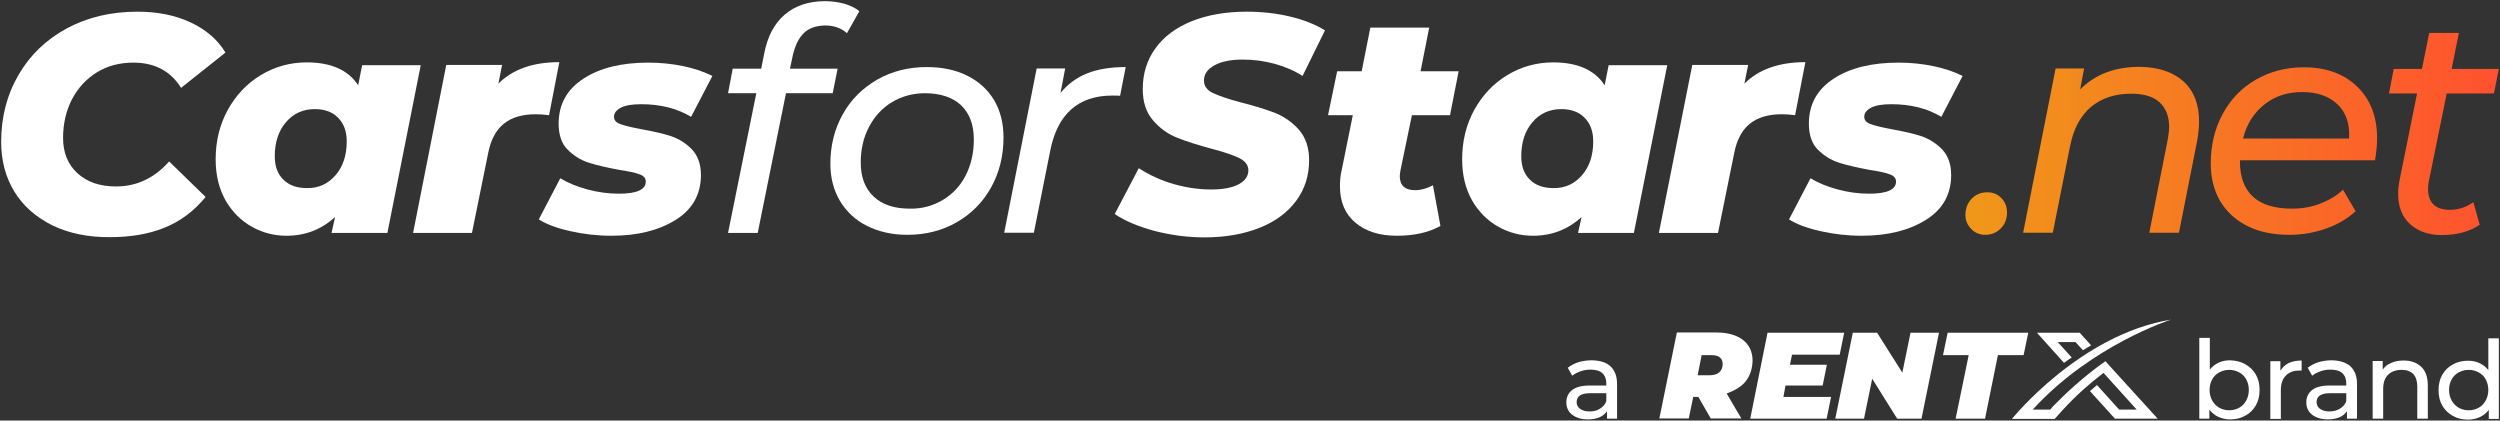 <?xml version="1.0" encoding="utf-8"?>
<!-- Generator: Adobe Illustrator 24.1.2, SVG Export Plug-In . SVG Version: 6.00 Build 0)  -->
<svg version="1.1" id="Layer_1" xmlns="http://www.w3.org/2000/svg" xmlns:xlink="http://www.w3.org/1999/xlink" x="0px" y="0px"
	 viewBox="0 0 1070 180" style="enable-background:new 0 0 1070 180;" xml:space="preserve">
<rect x="0" y="0" width="1070" height="180" fill="#333333" stroke="none"/>
<style type="text/css">
	.st0{fill:#FFFFFF;}
	.st1{fill:url(#SVGID_1_);}
</style>
<g>
	<g>
		<path class="st0" d="M689.3,156.8c1.8,1.7,2.8,4.2,2.8,7.5v14.9h-4.3V176c-0.8,1.1-1.8,2-3.2,2.6c-1.4,0.6-3.1,0.9-5,0.9
			c-2.8,0-5-0.7-6.7-2c-1.7-1.3-2.5-3.1-2.5-5.3c0-2.2,0.8-3.9,2.4-5.2c1.6-1.3,4.1-2,7.6-2h7.1v-0.9c0-1.9-0.6-3.4-1.7-4.4
			c-1.1-1-2.8-1.5-5-1.5c-1.5,0-2.9,0.2-4.3,0.7c-1.4,0.5-2.6,1.1-3.6,1.9l-1.9-3.4c1.3-1,2.8-1.8,4.6-2.4c1.8-0.5,3.7-0.8,5.7-0.8
			C684.9,154.3,687.5,155.1,689.3,156.8z M684.8,174.9c1.3-0.8,2.2-1.8,2.7-3.2v-3.4h-7c-3.8,0-5.7,1.3-5.7,3.8
			c0,1.2,0.5,2.2,1.5,2.9c1,0.7,2.3,1.1,4,1.1C682.1,176.1,683.6,175.7,684.8,174.9z"/>
		<path class="st0" d="M961,155.9c1.9,1.1,3.4,2.5,4.5,4.4c1.1,1.9,1.6,4.1,1.6,6.6s-0.5,4.7-1.6,6.6c-1.1,1.9-2.6,3.4-4.5,4.4
			c-1.9,1.1-4.1,1.6-6.5,1.6c-1.9,0-3.5-0.4-5.1-1.1c-1.5-0.7-2.8-1.8-3.8-3.1v3.9h-4.3v-34.6h4.5v13.6c1-1.3,2.3-2.3,3.8-3
			c1.5-0.7,3.2-1,4.9-1C956.9,154.3,959.1,154.8,961,155.9z M958.4,174.5c1.3-0.7,2.3-1.8,3-3.1c0.7-1.3,1.1-2.8,1.1-4.5
			s-0.4-3.2-1.1-4.5c-0.7-1.3-1.7-2.3-3-3c-1.3-0.7-2.7-1.1-4.3-1.1c-1.6,0-3,0.4-4.3,1.1c-1.3,0.7-2.3,1.7-3,3
			c-0.7,1.3-1.1,2.8-1.1,4.5s0.4,3.2,1.1,4.5c0.7,1.3,1.7,2.3,3,3.1c1.3,0.7,2.7,1.1,4.3,1.1C955.7,175.6,957.2,175.2,958.4,174.5z"
			/>
		<path class="st0" d="M979.5,155.4c1.5-0.7,3.4-1.1,5.6-1.1v4.3c-0.3,0-0.6,0-1,0c-2.4,0-4.4,0.7-5.8,2.2c-1.4,1.4-2.1,3.5-2.1,6.2
			v12.3h-4.5v-24.7h4.3v4.1C976.8,157.3,978,156.2,979.5,155.4z"/>
		<path class="st0" d="M1006,156.8c1.8,1.7,2.8,4.2,2.8,7.5v14.9h-4.3V176c-0.8,1.1-1.8,2-3.2,2.6c-1.4,0.6-3.1,0.9-5,0.9
			c-2.8,0-5-0.7-6.7-2c-1.7-1.3-2.5-3.1-2.5-5.3c0-2.2,0.8-3.9,2.4-5.2c1.6-1.3,4.1-2,7.6-2h7.1v-0.9c0-1.9-0.6-3.4-1.7-4.4
			c-1.1-1-2.8-1.5-5-1.5c-1.5,0-2.9,0.2-4.3,0.7c-1.4,0.5-2.6,1.1-3.6,1.9l-1.9-3.4c1.3-1,2.8-1.8,4.6-2.4c1.8-0.5,3.7-0.8,5.7-0.8
			C1001.5,154.3,1004.1,155.1,1006,156.8z M1001.5,174.9c1.3-0.8,2.2-1.8,2.7-3.2v-3.4h-7c-3.8,0-5.7,1.3-5.7,3.8
			c0,1.2,0.5,2.2,1.5,2.9c1,0.7,2.3,1.1,4,1.1C998.7,176.1,1000.2,175.7,1001.5,174.9z"/>
		<path class="st0" d="M1036.3,157c1.9,1.8,2.8,4.5,2.8,8v14.2h-4.5v-13.7c0-2.4-0.6-4.2-1.7-5.4c-1.2-1.2-2.8-1.8-5-1.8
			c-2.4,0-4.4,0.7-5.8,2.1c-1.4,1.4-2.1,3.4-2.1,6.1v12.7h-4.5v-24.7h4.3v3.7c0.9-1.3,2.1-2.3,3.7-2.9c1.6-0.7,3.3-1,5.3-1
			C1031.9,154.3,1034.4,155.2,1036.3,157z"/>
		<path class="st0" d="M1069.5,144.7v34.6h-4.3v-3.9c-1,1.4-2.3,2.4-3.8,3.1c-1.5,0.7-3.2,1.1-5.1,1.1c-2.4,0-4.6-0.5-6.5-1.6
			c-1.9-1.1-3.4-2.5-4.5-4.4c-1.1-1.9-1.6-4.1-1.6-6.6s0.5-4.7,1.6-6.6c1.1-1.9,2.6-3.4,4.5-4.4c1.9-1.1,4.1-1.6,6.5-1.6
			c1.8,0,3.4,0.3,4.9,1c1.5,0.7,2.8,1.7,3.8,3v-13.6H1069.5z M1060.9,174.5c1.3-0.7,2.3-1.8,3-3.1c0.7-1.3,1.1-2.8,1.1-4.5
			s-0.4-3.2-1.1-4.5c-0.7-1.3-1.7-2.3-3-3c-1.3-0.7-2.7-1.1-4.3-1.1c-1.6,0-3,0.4-4.3,1.1c-1.3,0.7-2.3,1.7-3,3
			c-0.7,1.3-1.1,2.8-1.1,4.5s0.4,3.2,1.1,4.5c0.7,1.3,1.7,2.3,3,3.1c1.3,0.7,2.7,1.1,4.3,1.1
			C1058.2,175.6,1059.7,175.2,1060.9,174.5z"/>
		<g>
			<path class="st0" d="M747.3,163c-1.7,2.4-5.1,4.3-8.3,5.4l6.3,10.7h-13.1l-5.3-9.2h-2.2l-1.9,9.2h-12.6l7.5-36.8h16.8
				c4.9,0,8.8,1.1,11.5,3.2c2.7,2.1,4.1,5.1,4.1,8.9C750,157.8,749.1,160.6,747.3,163z M732.5,152h-4.2l-1.7,8.6h5.2
				c1.7,0,3.1-0.4,4.1-1.3c1-0.9,1.4-2.1,1.4-3.6C737.2,153.2,735.6,152,732.5,152z"/>
			<g>
				<polygon class="st0" points="763.3,169.9 764.2,165 780.1,165 781.9,156.1 766.1,156.1 767,151.8 787.4,151.8 789.3,142.4 
					756.5,142.4 749.1,179.2 781.8,179.2 783.7,169.9 				"/>
			</g>
			<path class="st0" d="M829.9,142.4l-7.5,36.8h-10.4l-10.7-17.1l-3.5,17.1h-12.3l7.5-36.8h10.4l10.8,17.1l3.5-17.1H829.9z"/>
			<path class="st0" d="M842.6,152h-11l2-9.6h34.5l-2,9.6h-11l-5.5,27.2h-12.6L842.6,152z"/>
			<g>
				<path class="st0" d="M886.7,153l-6-6.6h7.6l3.2,3.5c1.1-0.7,2.3-1.4,3.5-2.1l-4.9-5.4h-18.3l11.6,12.9
					C884.5,154.5,885.6,153.7,886.7,153z"/>
				<path class="st0" d="M901.1,154.6c-9.5,6.7-17,13.8-21.7,18.6c-0.7,0.7-1.4,1.4-1.9,2.1H870c25.3-27.7,59.2-38.5,59.2-38.5
					c-39.1,6.4-68.1,42.5-68.1,42.5h18.3c0,0,2.7-3,3.6-4c5.5-6,11.4-11.2,17.3-15.7l14.2,15.7h-7.5l-9.5-10.5c-1,0.9-2,1.7-3,2.6
					l10.7,11.8h18.3L901.1,154.6z"/>
			</g>
		</g>
	</g>
	<g>
		<path class="st0" d="M344.1,14.1c-2.2,2.1-3.8,5.3-4.8,9.7l-1.2,5.6h20.4l-2.1,10.5h-20l-12.1,59.8h-12.7l12.1-59.8h-12.1l2-10.5
			h12.2l1.3-6.6c1.4-7.2,4.3-12.7,8.7-16.5c4.4-3.8,10.2-5.8,17.3-5.8c2.9,0,5.7,0.4,8.3,1.1c2.6,0.8,4.8,1.8,6.4,3.2l-5.3,9.4
			c-2.5-2.2-5.6-3.3-9.4-3.3C349.3,11,346.3,12,344.1,14.1z"/>
		<path class="st0" d="M371.1,96.7c-5-2.5-8.8-6.1-11.6-10.7c-2.7-4.6-4.1-9.9-4.1-15.9c0-7.9,1.8-14.9,5.3-21.2
			c3.5-6.3,8.5-11.2,14.7-14.8c6.3-3.6,13.4-5.4,21.2-5.4c6.6,0,12.4,1.2,17.4,3.7c5,2.5,8.8,6,11.5,10.5c2.7,4.6,4,9.9,4,16
			c0,7.9-1.8,15-5.3,21.3c-3.5,6.3-8.4,11.3-14.7,14.9c-6.2,3.6-13.3,5.4-21.2,5.4C381.9,100.5,376.1,99.2,371.1,96.7z M403.5,85.6
			c4.2-2.5,7.5-6,9.8-10.5c2.3-4.5,3.5-9.6,3.5-15.4c0-6.3-1.8-11.1-5.4-14.6c-3.6-3.4-8.8-5.2-15.5-5.2c-5.2,0-9.9,1.3-14.1,3.8
			c-4.2,2.5-7.4,6-9.8,10.5c-2.4,4.5-3.6,9.6-3.6,15.4c0,6.2,1.8,11,5.5,14.5c3.7,3.5,8.8,5.2,15.5,5.2
			C394.6,89.4,399.3,88.1,403.5,85.6z"/>
		<path class="st0" d="M465.3,31.4c4.5-1.8,10-2.7,16.5-2.7l-2.4,12.3c-0.8-0.1-1.9-0.1-3.3-0.1c-14.6,0-23.5,7.9-26.6,23.6l-7,35.1
			h-12.7l13.9-70.3h12.2l-2,10.5C457,36,460.8,33.2,465.3,31.4z"/>
		<path class="st0" d="M494,98.8c-6.9-1.9-12.5-4.2-16.9-7.2L487.4,72c4.7,3,9.7,5.3,15,6.8c5.3,1.5,10.6,2.3,15.9,2.3
			c5,0,9-0.7,11.8-2.2c2.8-1.5,4.2-3.5,4.2-6c0-2.2-1.3-3.9-3.8-5.2c-2.5-1.2-6.4-2.6-11.8-4c-6-1.6-11-3.2-15-4.8
			c-4-1.6-7.4-4.1-10.3-7.5c-2.9-3.4-4.3-7.8-4.3-13.3c0-6.6,1.8-12.4,5.4-17.4c3.6-5,8.8-8.9,15.5-11.6c6.7-2.7,14.6-4.1,23.6-4.1
			c6.6,0,12.8,0.7,18.6,2.1c5.8,1.4,10.7,3.3,14.9,5.9l-9.6,19.5c-3.6-2.3-7.6-4-12-5.2c-4.4-1.2-8.9-1.8-13.5-1.8
			c-5.2,0-9.3,0.8-12.3,2.5c-3,1.7-4.4,3.8-4.4,6.5c0,2.3,1.3,4.1,3.8,5.3c2.6,1.2,6.5,2.6,11.9,4c6,1.5,11,3.1,14.9,4.6
			c3.9,1.6,7.3,4,10.2,7.3c2.8,3.3,4.2,7.6,4.2,12.9c0,6.5-1.8,12.3-5.5,17.3c-3.7,5-8.9,8.9-15.7,11.6c-6.8,2.7-14.6,4.1-23.6,4.1
			C508.2,101.6,500.9,100.6,494,98.8z"/>
		<path class="st0" d="M599.4,72.9c-0.2,1.2-0.3,2-0.3,2.4c0,4.1,2.2,6.1,6.6,6.1c2.4,0,4.9-0.7,7.6-2.1l3.2,17.4
			c-5,2.8-11.2,4.2-18.7,4.2c-7.4,0-13.3-1.9-17.7-5.6c-4.4-3.7-6.6-8.9-6.6-15.5c0-2.6,0.2-4.8,0.7-6.8l4.8-23.7h-10.6l3.9-18.8
			h10.5l3.7-18.7h25.2l-3.7,18.7h16.3l-3.7,18.8h-16.3L599.4,72.9z"/>
		<path class="st0" d="M713.6,27.8l-14.3,71.9h-23.9l1.5-6.8c-5.8,5.3-12.7,8-20.8,8c-5.3,0-10.3-1.3-14.9-3.9
			c-4.6-2.6-8.4-6.4-11.2-11.3c-2.8-5-4.2-10.8-4.2-17.5c0-7.8,1.7-14.8,5.2-21.2c3.5-6.3,8.2-11.3,14.2-14.9
			c6-3.6,12.5-5.4,19.6-5.4c10.4,0,17.8,3.3,22,9.8l1.7-8.6H713.6z M677.1,75c3.2-3.7,4.8-8.5,4.8-14.5c0-4.2-1.2-7.6-3.7-10.1
			c-2.4-2.5-5.8-3.7-10-3.7c-5,0-9.2,1.9-12.3,5.6c-3.2,3.7-4.8,8.6-4.8,14.6c0,4.2,1.2,7.6,3.7,10c2.4,2.4,5.8,3.6,10,3.6
			C669.8,80.6,673.9,78.7,677.1,75z"/>
		<path class="st0" d="M772.7,26.6l-4.4,22.7c-2.2-0.3-4.1-0.4-5.7-0.4c-5.7,0-10.2,1.3-13.6,4c-3.4,2.7-5.7,7-6.8,12.8l-6.9,34H710
			l14.3-71.9h23.9l-1.6,8C752.7,29.7,761.4,26.6,772.7,26.6z"/>
		<path class="st0" d="M779,98.9c-5.7-1.3-10.2-3-13.3-5l9.2-17.6c3.3,2,7.2,3.6,11.7,4.8c4.5,1.2,8.9,1.8,13.3,1.8
			c7.7,0,11.6-1.7,11.6-5.2c0-1.4-0.9-2.5-2.7-3.1c-1.8-0.7-4.7-1.3-8.7-1.9c-5.3-1-9.7-2-13.1-3.1c-3.4-1.1-6.4-3-9-5.6
			s-3.8-6.4-3.8-11.1c0-8.3,3.6-14.7,10.7-19.3c7.1-4.6,16.4-6.8,27.7-6.8c5.1,0,10.1,0.5,14.9,1.5c4.8,1,8.9,2.4,12.5,4.2L830.9,50
			c-6-3.6-13.1-5.4-21.4-5.4c-3.9,0-6.8,0.5-8.7,1.5c-1.9,1-2.9,2.3-2.9,3.9c0,1.4,0.9,2.5,2.7,3.1c1.8,0.7,4.8,1.4,9,2.2
			c5.1,0.9,9.4,1.9,12.8,3c3.4,1.2,6.4,3.1,8.9,5.7c2.5,2.7,3.8,6.3,3.8,10.9c0,8.3-3.6,14.7-10.8,19.2c-7.2,4.5-16.3,6.8-27.5,6.8
			C790.7,100.9,784.7,100.2,779,98.9z"/>
		<g>
			<path class="st0" d="M22.5,96.5C15.5,93,10,88.3,6.2,82.1c-3.8-6.2-5.7-13.3-5.7-21.4c0-10.6,2.5-20.2,7.4-28.6
				c4.9-8.5,11.8-15.1,20.6-19.9C37.4,7.4,47.5,5,58.8,5C67.4,5,75,6.5,81.6,9.6c6.6,3.1,11.6,7.4,14.9,12.9l-19,15.1
				C73,30.4,66.2,26.8,57.1,26.8c-5.9,0-11.2,1.4-15.7,4.2c-4.5,2.8-8,6.6-10.6,11.5c-2.5,4.9-3.8,10.4-3.8,16.5
				c0,6.3,2,11.3,6.1,15.1c4.1,3.8,9.6,5.7,16.6,5.7c8.8,0,16.4-3.6,22.7-10.7L88,84.3c-5,6.1-10.9,10.5-17.7,13.2
				c-6.7,2.7-14.4,4-23.1,4C37.9,101.6,29.6,99.9,22.5,96.5z"/>
			<path class="st0" d="M180.1,27.8l-14.3,71.9h-23.9l1.5-6.8c-5.8,5.3-12.7,8-20.8,8c-5.3,0-10.3-1.3-14.9-3.9
				c-4.6-2.6-8.4-6.4-11.2-11.3c-2.8-5-4.2-10.8-4.2-17.5c0-7.8,1.7-14.8,5.2-21.2c3.5-6.3,8.2-11.3,14.2-14.9
				c6-3.6,12.5-5.4,19.6-5.4c10.4,0,17.8,3.3,22,9.8l1.7-8.6H180.1z M143.6,75c3.2-3.7,4.8-8.5,4.8-14.5c0-4.2-1.2-7.6-3.7-10.1
				c-2.4-2.5-5.8-3.7-10-3.7c-5,0-9.2,1.9-12.3,5.6c-3.2,3.7-4.8,8.6-4.8,14.6c0,4.2,1.2,7.6,3.7,10c2.4,2.4,5.8,3.6,10,3.6
				C136.3,80.6,140.4,78.7,143.6,75z"/>
			<path class="st0" d="M239.4,26.6L235,49.3c-2.2-0.3-4.1-0.4-5.7-0.4c-5.7,0-10.2,1.3-13.6,4c-3.4,2.7-5.7,7-6.8,12.8l-6.9,34
				h-25.2L191,27.8h23.9l-1.6,8C219.4,29.7,228,26.6,239.4,26.6z"/>
			<path class="st0" d="M243.9,98.9c-5.7-1.3-10.2-3-13.3-5l9.2-17.6c3.3,2,7.2,3.6,11.7,4.8c4.5,1.2,8.9,1.8,13.3,1.8
				c7.7,0,11.6-1.7,11.6-5.2c0-1.4-0.9-2.5-2.7-3.1c-1.8-0.7-4.7-1.3-8.7-1.9c-5.3-1-9.7-2-13.1-3.1c-3.4-1.1-6.4-3-9-5.6
				s-3.8-6.4-3.8-11.1c0-8.3,3.6-14.7,10.7-19.3c7.1-4.6,16.4-6.8,27.7-6.8c5.1,0,10.1,0.5,14.9,1.5c4.8,1,8.9,2.4,12.5,4.2
				L295.8,50c-6-3.6-13.1-5.4-21.4-5.4c-3.9,0-6.8,0.5-8.7,1.5c-1.9,1-2.9,2.3-2.9,3.9c0,1.4,0.9,2.5,2.7,3.1c1.8,0.7,4.8,1.4,9,2.2
				c5.1,0.9,9.4,1.9,12.8,3c3.4,1.2,6.4,3.1,8.9,5.7c2.5,2.7,3.8,6.3,3.8,10.9c0,8.3-3.6,14.7-10.8,19.2c-7.2,4.5-16.3,6.8-27.5,6.8
				C255.6,100.9,249.7,100.2,243.9,98.9z"/>
		</g>
		<linearGradient id="SVGID_1_" gradientUnits="userSpaceOnUse" x1="841.247" y1="57.261" x2="1069.5" y2="57.261">
			<stop  offset="0" style="stop-color:#F09819"/>
			<stop  offset="1" style="stop-color:#FF512F"/>
		</linearGradient>
		<path class="st1" d="M843.7,98c-1.6-1.6-2.5-3.6-2.5-6c0-2.8,0.9-5.1,2.7-7c1.8-1.8,4-2.7,6.7-2.7c2.4,0,4.4,0.8,6,2.5
			c1.6,1.6,2.4,3.7,2.4,6.2c0,2.7-0.9,5-2.7,6.8c-1.8,1.8-4,2.7-6.6,2.7C847.4,100.5,845.3,99.7,843.7,98z M934.5,34.8
			c4.5,4.1,6.7,9.8,6.7,17.2c0,2.6-0.3,5.3-0.8,8.2l-7.8,39.4h-12.7l7.8-39.4c0.4-2.4,0.7-4.3,0.7-5.8c0-4.6-1.4-8.1-4.1-10.6
			c-2.7-2.5-6.8-3.7-12.2-3.7c-6.9,0-12.6,1.9-17.1,5.6c-4.5,3.8-7.5,9.3-9,16.8l-7.4,37.1h-12.7l13.9-70.3h12.2l-1.7,9
			c6.4-6.5,14.9-9.7,25.5-9.7C923.7,28.7,930,30.8,934.5,34.8z M958.7,68.5v0.8c0,6.5,1.9,11.5,5.6,14.9c3.7,3.4,9.3,5.1,16.7,5.1
			c4.3,0,8.4-0.7,12.2-2.2c3.8-1.5,7-3.4,9.6-5.9l5.4,9.2c-3.5,3.2-7.7,5.7-12.6,7.4c-5,1.8-10.2,2.7-15.7,2.7
			c-6.9,0-12.9-1.2-17.9-3.7c-5-2.5-8.9-6-11.7-10.6c-2.7-4.6-4.1-10-4.1-16.2c0-7.9,1.7-14.9,5.1-21.2c3.4-6.3,8.1-11.2,14.2-14.7
			c6.1-3.5,12.9-5.3,20.4-5.3c9.6,0,17.2,2.7,22.9,8.2s8.6,12.8,8.6,22.2c0,2.8-0.3,6-0.9,9.4H958.7z M969.2,44.7
			c-4.5,3.5-7.6,8.4-9.2,14.6h45.4c0.4-6.3-1.3-11.2-5-14.7c-3.7-3.5-8.7-5.2-15.1-5.2C979.1,39.4,973.7,41.1,969.2,44.7z
			 M1039.6,77.3c-0.3,1.3-0.4,2.6-0.4,3.7c0,2.8,0.8,5,2.3,6.5c1.5,1.5,3.9,2.3,7,2.3c3.7,0,7.1-1.1,10.1-3.3l2.7,9.7
			c-4.2,2.9-9.7,4.4-16.3,4.4c-5.6,0-10.1-1.6-13.5-4.7c-3.4-3.1-5.1-7.4-5.1-12.9c0-1.9,0.2-3.6,0.5-5.3l7.6-37.7h-12l2-10.5h12.1
			l3.1-15.4h12.7l-3.1,15.4h20.2l-2.1,10.5h-20.2L1039.6,77.3z"/>
	</g>
</g>
</svg>
